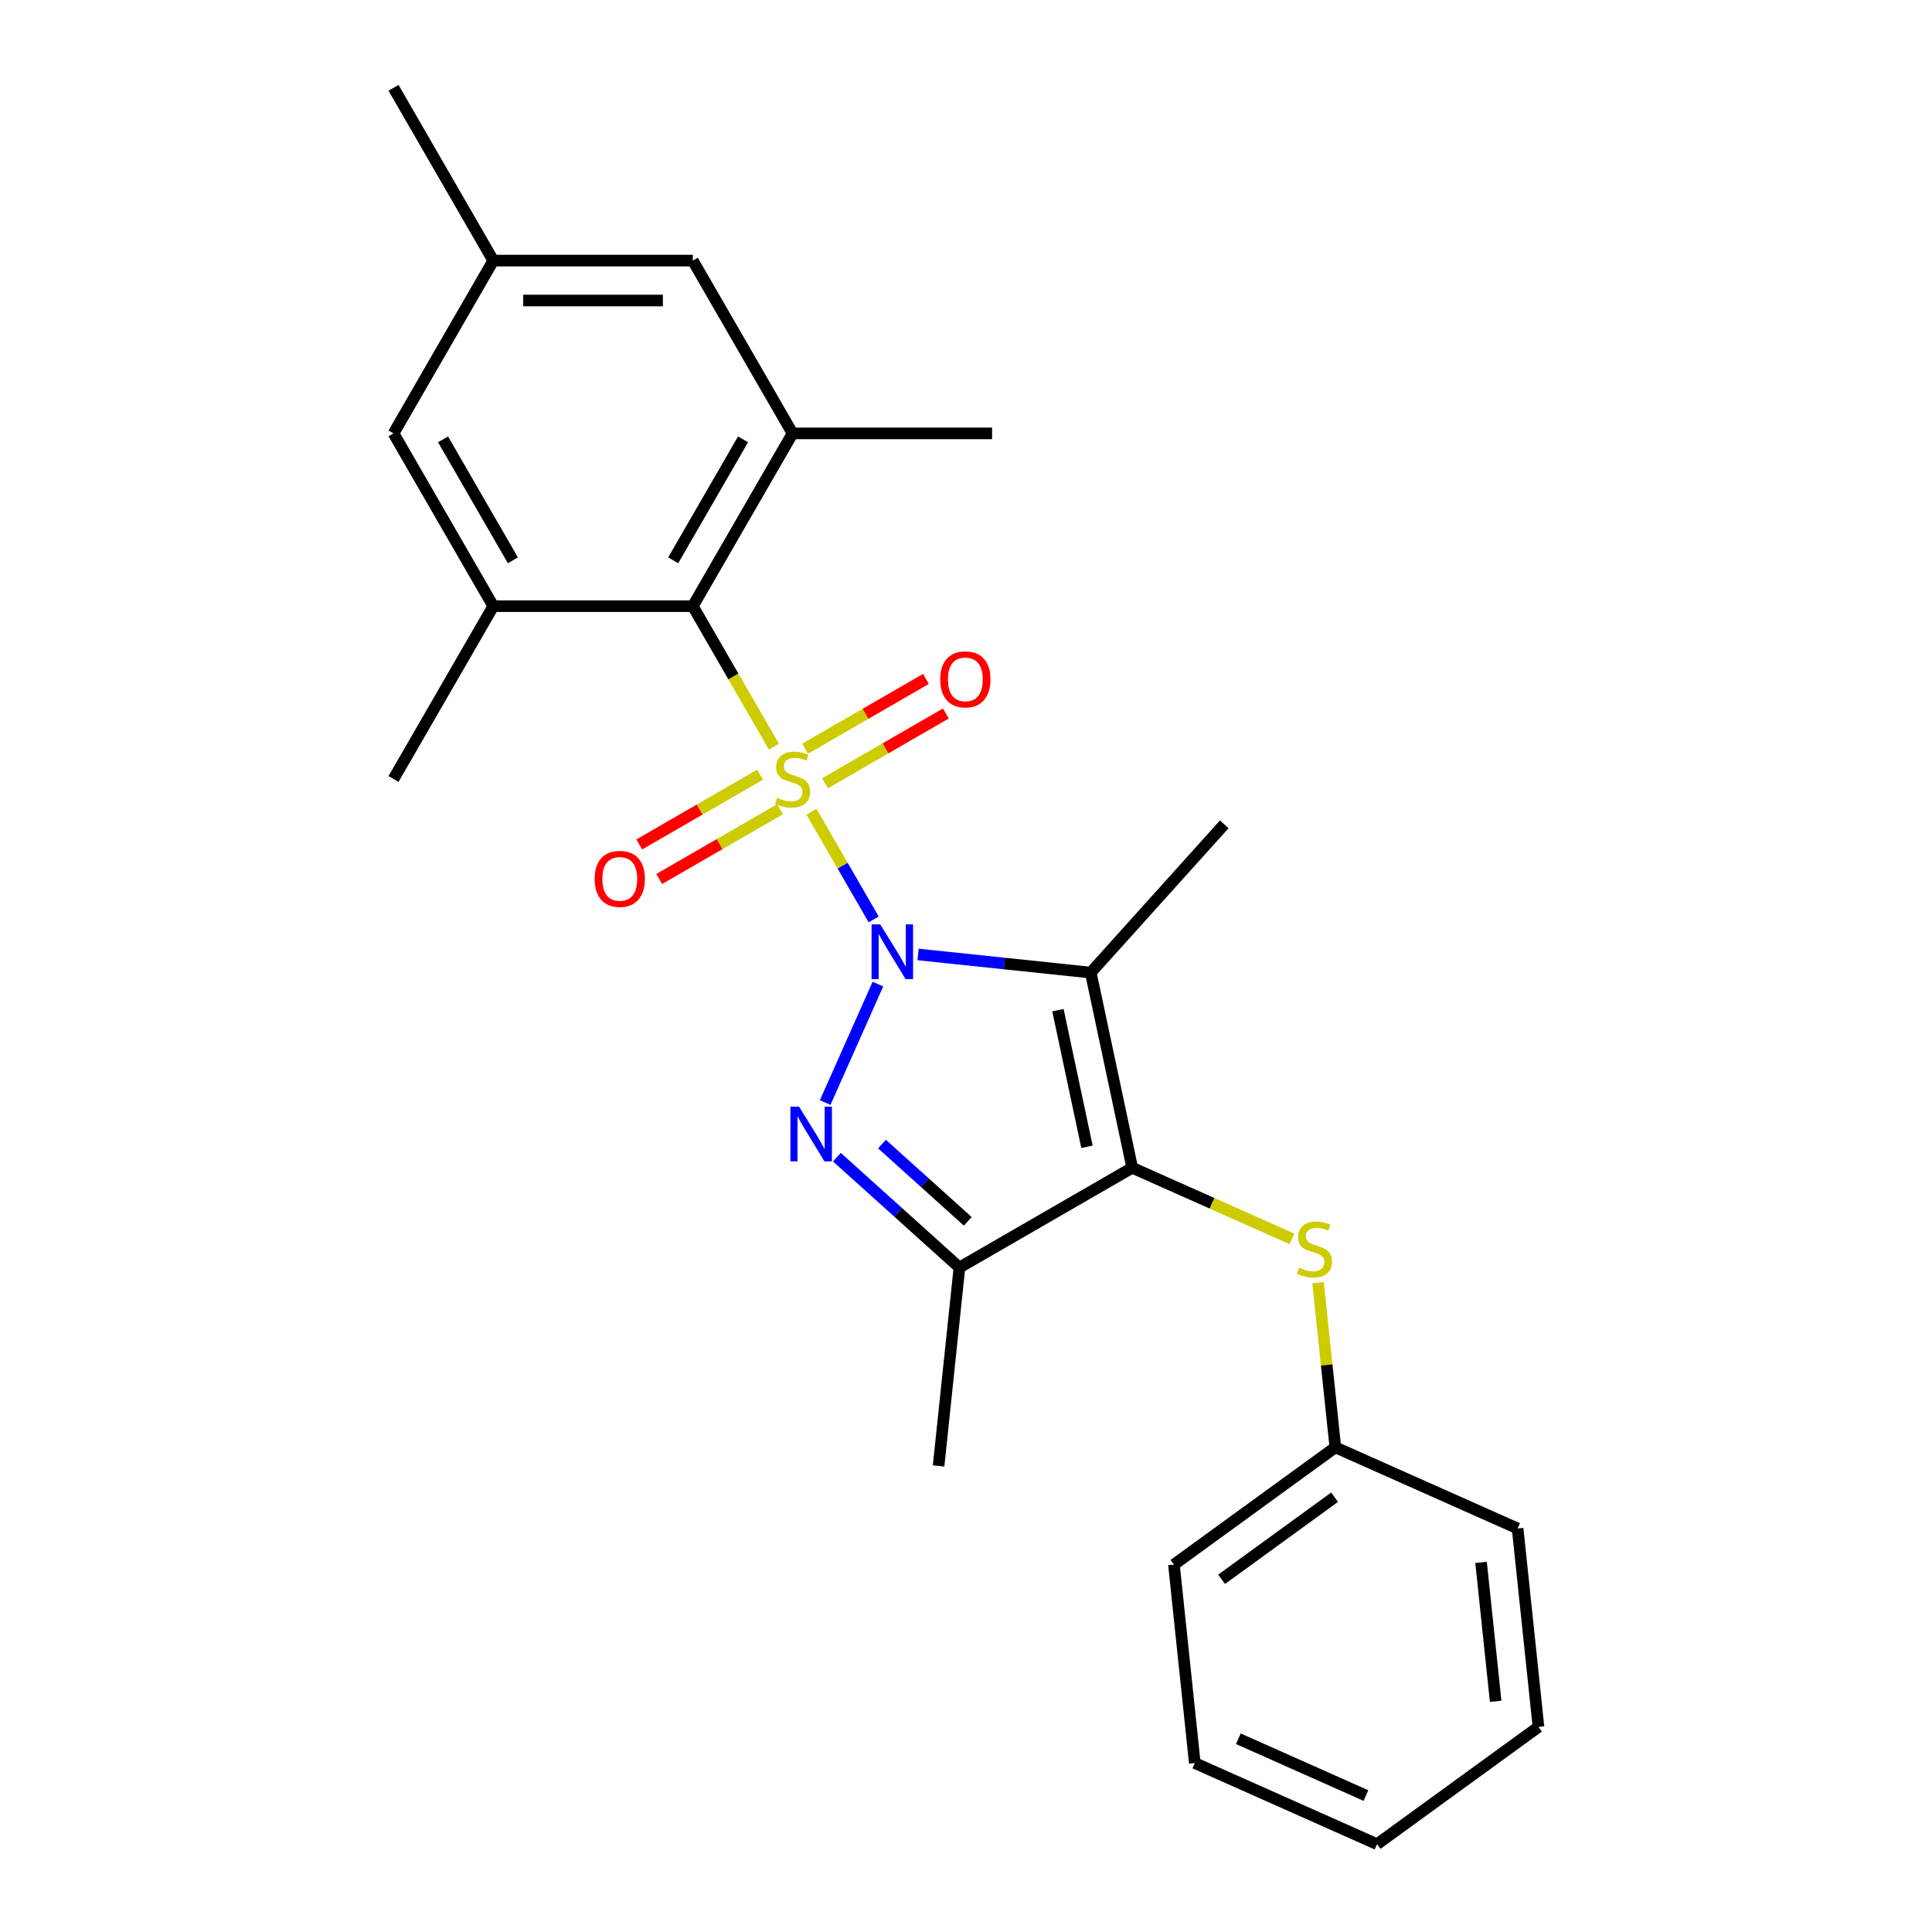 <?xml version='1.0' encoding='iso-8859-1'?>
<svg version='1.1' baseProfile='full'
              xmlns='http://www.w3.org/2000/svg'
                      xmlns:rdkit='http://www.rdkit.org/xml'
                      xmlns:xlink='http://www.w3.org/1999/xlink'
                  xml:space='preserve'
width='1000px' height='1000px' viewBox='0 0 1000 1000'>
<!-- END OF HEADER -->
<rect style='opacity:1.0;fill:#FFFFFF;stroke:none' width='1000' height='1000' x='0' y='0'> </rect>
<path class='bond-0' d='M 452.198,475.882 L 436.115,448.025' style='fill:none;fill-rule:evenodd;stroke:#0000FF;stroke-width:6px;stroke-linecap:butt;stroke-linejoin:miter;stroke-opacity:1' />
<path class='bond-0' d='M 436.115,448.025 L 420.031,420.168' style='fill:none;fill-rule:evenodd;stroke:#CCCC00;stroke-width:6px;stroke-linecap:butt;stroke-linejoin:miter;stroke-opacity:1' />
<path class='bond-1' d='M 475.185,494.024 L 519.876,498.721' style='fill:none;fill-rule:evenodd;stroke:#0000FF;stroke-width:6px;stroke-linecap:butt;stroke-linejoin:miter;stroke-opacity:1' />
<path class='bond-1' d='M 519.876,498.721 L 564.567,503.419' style='fill:none;fill-rule:evenodd;stroke:#000000;stroke-width:6px;stroke-linecap:butt;stroke-linejoin:miter;stroke-opacity:1' />
<path class='bond-2' d='M 454.41,509.366 L 427.11,570.682' style='fill:none;fill-rule:evenodd;stroke:#0000FF;stroke-width:6px;stroke-linecap:butt;stroke-linejoin:miter;stroke-opacity:1' />
<path class='bond-5' d='M 400.586,386.488 L 379.59,350.122' style='fill:none;fill-rule:evenodd;stroke:#CCCC00;stroke-width:6px;stroke-linecap:butt;stroke-linejoin:miter;stroke-opacity:1' />
<path class='bond-5' d='M 379.59,350.122 L 358.594,313.756' style='fill:none;fill-rule:evenodd;stroke:#000000;stroke-width:6px;stroke-linecap:butt;stroke-linejoin:miter;stroke-opacity:1' />
<path class='bond-9' d='M 393.404,400.98 L 362.14,419.03' style='fill:none;fill-rule:evenodd;stroke:#CCCC00;stroke-width:6px;stroke-linecap:butt;stroke-linejoin:miter;stroke-opacity:1' />
<path class='bond-9' d='M 362.14,419.03 L 330.877,437.08' style='fill:none;fill-rule:evenodd;stroke:#FF0000;stroke-width:6px;stroke-linecap:butt;stroke-linejoin:miter;stroke-opacity:1' />
<path class='bond-9' d='M 403.731,418.866 L 372.467,436.916' style='fill:none;fill-rule:evenodd;stroke:#CCCC00;stroke-width:6px;stroke-linecap:butt;stroke-linejoin:miter;stroke-opacity:1' />
<path class='bond-9' d='M 372.467,436.916 L 341.204,454.966' style='fill:none;fill-rule:evenodd;stroke:#FF0000;stroke-width:6px;stroke-linecap:butt;stroke-linejoin:miter;stroke-opacity:1' />
<path class='bond-10' d='M 427.054,405.401 L 458.318,387.351' style='fill:none;fill-rule:evenodd;stroke:#CCCC00;stroke-width:6px;stroke-linecap:butt;stroke-linejoin:miter;stroke-opacity:1' />
<path class='bond-10' d='M 458.318,387.351 L 489.581,369.301' style='fill:none;fill-rule:evenodd;stroke:#FF0000;stroke-width:6px;stroke-linecap:butt;stroke-linejoin:miter;stroke-opacity:1' />
<path class='bond-10' d='M 416.727,387.514 L 447.991,369.464' style='fill:none;fill-rule:evenodd;stroke:#CCCC00;stroke-width:6px;stroke-linecap:butt;stroke-linejoin:miter;stroke-opacity:1' />
<path class='bond-10' d='M 447.991,369.464 L 479.254,351.414' style='fill:none;fill-rule:evenodd;stroke:#FF0000;stroke-width:6px;stroke-linecap:butt;stroke-linejoin:miter;stroke-opacity:1' />
<path class='bond-3' d='M 564.567,503.419 L 586.038,604.431' style='fill:none;fill-rule:evenodd;stroke:#000000;stroke-width:6px;stroke-linecap:butt;stroke-linejoin:miter;stroke-opacity:1' />
<path class='bond-3' d='M 547.585,522.865 L 562.615,593.573' style='fill:none;fill-rule:evenodd;stroke:#000000;stroke-width:6px;stroke-linecap:butt;stroke-linejoin:miter;stroke-opacity:1' />
<path class='bond-14' d='M 564.567,503.419 L 633.668,426.674' style='fill:none;fill-rule:evenodd;stroke:#000000;stroke-width:6px;stroke-linecap:butt;stroke-linejoin:miter;stroke-opacity:1' />
<path class='bond-4' d='M 433.182,598.96 L 464.893,627.513' style='fill:none;fill-rule:evenodd;stroke:#0000FF;stroke-width:6px;stroke-linecap:butt;stroke-linejoin:miter;stroke-opacity:1' />
<path class='bond-4' d='M 464.893,627.513 L 496.604,656.066' style='fill:none;fill-rule:evenodd;stroke:#000000;stroke-width:6px;stroke-linecap:butt;stroke-linejoin:miter;stroke-opacity:1' />
<path class='bond-4' d='M 456.515,592.177 L 478.713,612.164' style='fill:none;fill-rule:evenodd;stroke:#0000FF;stroke-width:6px;stroke-linecap:butt;stroke-linejoin:miter;stroke-opacity:1' />
<path class='bond-4' d='M 478.713,612.164 L 500.911,632.151' style='fill:none;fill-rule:evenodd;stroke:#000000;stroke-width:6px;stroke-linecap:butt;stroke-linejoin:miter;stroke-opacity:1' />
<path class='bond-8' d='M 586.038,604.431 L 627.378,622.837' style='fill:none;fill-rule:evenodd;stroke:#000000;stroke-width:6px;stroke-linecap:butt;stroke-linejoin:miter;stroke-opacity:1' />
<path class='bond-8' d='M 627.378,622.837 L 668.718,641.242' style='fill:none;fill-rule:evenodd;stroke:#CCCC00;stroke-width:6px;stroke-linecap:butt;stroke-linejoin:miter;stroke-opacity:1' />
<path class='bond-25' d='M 586.038,604.431 L 496.604,656.066' style='fill:none;fill-rule:evenodd;stroke:#000000;stroke-width:6px;stroke-linecap:butt;stroke-linejoin:miter;stroke-opacity:1' />
<path class='bond-16' d='M 496.604,656.066 L 485.81,758.769' style='fill:none;fill-rule:evenodd;stroke:#000000;stroke-width:6px;stroke-linecap:butt;stroke-linejoin:miter;stroke-opacity:1' />
<path class='bond-6' d='M 358.594,313.756 L 410.229,224.322' style='fill:none;fill-rule:evenodd;stroke:#000000;stroke-width:6px;stroke-linecap:butt;stroke-linejoin:miter;stroke-opacity:1' />
<path class='bond-6' d='M 348.453,290.014 L 384.597,227.41' style='fill:none;fill-rule:evenodd;stroke:#000000;stroke-width:6px;stroke-linecap:butt;stroke-linejoin:miter;stroke-opacity:1' />
<path class='bond-7' d='M 358.594,313.756 L 255.325,313.756' style='fill:none;fill-rule:evenodd;stroke:#000000;stroke-width:6px;stroke-linecap:butt;stroke-linejoin:miter;stroke-opacity:1' />
<path class='bond-12' d='M 410.229,224.322 L 358.594,134.888' style='fill:none;fill-rule:evenodd;stroke:#000000;stroke-width:6px;stroke-linecap:butt;stroke-linejoin:miter;stroke-opacity:1' />
<path class='bond-18' d='M 410.229,224.322 L 513.498,224.322' style='fill:none;fill-rule:evenodd;stroke:#000000;stroke-width:6px;stroke-linecap:butt;stroke-linejoin:miter;stroke-opacity:1' />
<path class='bond-11' d='M 255.325,313.756 L 203.69,224.322' style='fill:none;fill-rule:evenodd;stroke:#000000;stroke-width:6px;stroke-linecap:butt;stroke-linejoin:miter;stroke-opacity:1' />
<path class='bond-11' d='M 265.466,290.014 L 229.322,227.41' style='fill:none;fill-rule:evenodd;stroke:#000000;stroke-width:6px;stroke-linecap:butt;stroke-linejoin:miter;stroke-opacity:1' />
<path class='bond-17' d='M 255.325,313.756 L 203.69,403.19' style='fill:none;fill-rule:evenodd;stroke:#000000;stroke-width:6px;stroke-linecap:butt;stroke-linejoin:miter;stroke-opacity:1' />
<path class='bond-15' d='M 682.215,663.896 L 686.694,706.517' style='fill:none;fill-rule:evenodd;stroke:#CCCC00;stroke-width:6px;stroke-linecap:butt;stroke-linejoin:miter;stroke-opacity:1' />
<path class='bond-15' d='M 686.694,706.517 L 691.174,749.138' style='fill:none;fill-rule:evenodd;stroke:#000000;stroke-width:6px;stroke-linecap:butt;stroke-linejoin:miter;stroke-opacity:1' />
<path class='bond-13' d='M 203.69,224.322 L 255.325,134.888' style='fill:none;fill-rule:evenodd;stroke:#000000;stroke-width:6px;stroke-linecap:butt;stroke-linejoin:miter;stroke-opacity:1' />
<path class='bond-26' d='M 358.594,134.888 L 255.325,134.888' style='fill:none;fill-rule:evenodd;stroke:#000000;stroke-width:6px;stroke-linecap:butt;stroke-linejoin:miter;stroke-opacity:1' />
<path class='bond-26' d='M 343.104,155.542 L 270.815,155.542' style='fill:none;fill-rule:evenodd;stroke:#000000;stroke-width:6px;stroke-linecap:butt;stroke-linejoin:miter;stroke-opacity:1' />
<path class='bond-19' d='M 255.325,134.888 L 203.69,45.455' style='fill:none;fill-rule:evenodd;stroke:#000000;stroke-width:6px;stroke-linecap:butt;stroke-linejoin:miter;stroke-opacity:1' />
<path class='bond-20' d='M 691.174,749.138 L 607.627,809.838' style='fill:none;fill-rule:evenodd;stroke:#000000;stroke-width:6px;stroke-linecap:butt;stroke-linejoin:miter;stroke-opacity:1' />
<path class='bond-20' d='M 690.782,774.953 L 632.299,817.443' style='fill:none;fill-rule:evenodd;stroke:#000000;stroke-width:6px;stroke-linecap:butt;stroke-linejoin:miter;stroke-opacity:1' />
<path class='bond-21' d='M 691.174,749.138 L 785.515,791.142' style='fill:none;fill-rule:evenodd;stroke:#000000;stroke-width:6px;stroke-linecap:butt;stroke-linejoin:miter;stroke-opacity:1' />
<path class='bond-22' d='M 607.627,809.838 L 618.422,912.542' style='fill:none;fill-rule:evenodd;stroke:#000000;stroke-width:6px;stroke-linecap:butt;stroke-linejoin:miter;stroke-opacity:1' />
<path class='bond-23' d='M 785.515,791.142 L 796.31,893.845' style='fill:none;fill-rule:evenodd;stroke:#000000;stroke-width:6px;stroke-linecap:butt;stroke-linejoin:miter;stroke-opacity:1' />
<path class='bond-23' d='M 766.594,808.706 L 774.15,880.599' style='fill:none;fill-rule:evenodd;stroke:#000000;stroke-width:6px;stroke-linecap:butt;stroke-linejoin:miter;stroke-opacity:1' />
<path class='bond-27' d='M 618.422,912.542 L 712.763,954.545' style='fill:none;fill-rule:evenodd;stroke:#000000;stroke-width:6px;stroke-linecap:butt;stroke-linejoin:miter;stroke-opacity:1' />
<path class='bond-27' d='M 640.974,899.974 L 707.013,929.377' style='fill:none;fill-rule:evenodd;stroke:#000000;stroke-width:6px;stroke-linecap:butt;stroke-linejoin:miter;stroke-opacity:1' />
<path class='bond-24' d='M 796.31,893.845 L 712.763,954.545' style='fill:none;fill-rule:evenodd;stroke:#000000;stroke-width:6px;stroke-linecap:butt;stroke-linejoin:miter;stroke-opacity:1' />
<path  class='atom-0' d='M 455.604 478.464
L 464.884 493.464
Q 465.804 494.944, 467.284 497.624
Q 468.764 500.304, 468.844 500.464
L 468.844 478.464
L 472.604 478.464
L 472.604 506.784
L 468.724 506.784
L 458.764 490.384
Q 457.604 488.464, 456.364 486.264
Q 455.164 484.064, 454.804 483.384
L 454.804 506.784
L 451.124 506.784
L 451.124 478.464
L 455.604 478.464
' fill='#0000FF'/>
<path  class='atom-1' d='M 402.229 412.91
Q 402.549 413.03, 403.869 413.59
Q 405.189 414.15, 406.629 414.51
Q 408.109 414.83, 409.549 414.83
Q 412.229 414.83, 413.789 413.55
Q 415.349 412.23, 415.349 409.95
Q 415.349 408.39, 414.549 407.43
Q 413.789 406.47, 412.589 405.95
Q 411.389 405.43, 409.389 404.83
Q 406.869 404.07, 405.349 403.35
Q 403.869 402.63, 402.789 401.11
Q 401.749 399.59, 401.749 397.03
Q 401.749 393.47, 404.149 391.27
Q 406.589 389.07, 411.389 389.07
Q 414.669 389.07, 418.389 390.63
L 417.469 393.71
Q 414.069 392.31, 411.509 392.31
Q 408.749 392.31, 407.229 393.47
Q 405.709 394.59, 405.749 396.55
Q 405.749 398.07, 406.509 398.99
Q 407.309 399.91, 408.429 400.43
Q 409.589 400.95, 411.509 401.55
Q 414.069 402.35, 415.589 403.15
Q 417.109 403.95, 418.189 405.59
Q 419.309 407.19, 419.309 409.95
Q 419.309 413.87, 416.669 415.99
Q 414.069 418.07, 409.709 418.07
Q 407.189 418.07, 405.269 417.51
Q 403.389 416.99, 401.149 416.07
L 402.229 412.91
' fill='#CCCC00'/>
<path  class='atom-3' d='M 413.6 572.805
L 422.88 587.805
Q 423.8 589.285, 425.28 591.965
Q 426.76 594.645, 426.84 594.805
L 426.84 572.805
L 430.6 572.805
L 430.6 601.125
L 426.72 601.125
L 416.76 584.725
Q 415.6 582.805, 414.36 580.605
Q 413.16 578.405, 412.8 577.725
L 412.8 601.125
L 409.12 601.125
L 409.12 572.805
L 413.6 572.805
' fill='#0000FF'/>
<path  class='atom-9' d='M 672.379 656.155
Q 672.699 656.275, 674.019 656.835
Q 675.339 657.395, 676.779 657.755
Q 678.259 658.075, 679.699 658.075
Q 682.379 658.075, 683.939 656.795
Q 685.499 655.475, 685.499 653.195
Q 685.499 651.635, 684.699 650.675
Q 683.939 649.715, 682.739 649.195
Q 681.539 648.675, 679.539 648.075
Q 677.019 647.315, 675.499 646.595
Q 674.019 645.875, 672.939 644.355
Q 671.899 642.835, 671.899 640.275
Q 671.899 636.715, 674.299 634.515
Q 676.739 632.315, 681.539 632.315
Q 684.819 632.315, 688.539 633.875
L 687.619 636.955
Q 684.219 635.555, 681.659 635.555
Q 678.899 635.555, 677.379 636.715
Q 675.859 637.835, 675.899 639.795
Q 675.899 641.315, 676.659 642.235
Q 677.459 643.155, 678.579 643.675
Q 679.739 644.195, 681.659 644.795
Q 684.219 645.595, 685.739 646.395
Q 687.259 647.195, 688.339 648.835
Q 689.459 650.435, 689.459 653.195
Q 689.459 657.115, 686.819 659.235
Q 684.219 661.315, 679.859 661.315
Q 677.339 661.315, 675.419 660.755
Q 673.539 660.235, 671.299 659.315
L 672.379 656.155
' fill='#CCCC00'/>
<path  class='atom-10' d='M 307.795 454.905
Q 307.795 448.105, 311.155 444.305
Q 314.515 440.505, 320.795 440.505
Q 327.075 440.505, 330.435 444.305
Q 333.795 448.105, 333.795 454.905
Q 333.795 461.785, 330.395 465.705
Q 326.995 469.585, 320.795 469.585
Q 314.555 469.585, 311.155 465.705
Q 307.795 461.825, 307.795 454.905
M 320.795 466.385
Q 325.115 466.385, 327.435 463.505
Q 329.795 460.585, 329.795 454.905
Q 329.795 449.345, 327.435 446.545
Q 325.115 443.705, 320.795 443.705
Q 316.475 443.705, 314.115 446.505
Q 311.795 449.305, 311.795 454.905
Q 311.795 460.625, 314.115 463.505
Q 316.475 466.385, 320.795 466.385
' fill='#FF0000'/>
<path  class='atom-11' d='M 486.663 351.635
Q 486.663 344.835, 490.023 341.035
Q 493.383 337.235, 499.663 337.235
Q 505.943 337.235, 509.303 341.035
Q 512.663 344.835, 512.663 351.635
Q 512.663 358.515, 509.263 362.435
Q 505.863 366.315, 499.663 366.315
Q 493.423 366.315, 490.023 362.435
Q 486.663 358.555, 486.663 351.635
M 499.663 363.115
Q 503.983 363.115, 506.303 360.235
Q 508.663 357.315, 508.663 351.635
Q 508.663 346.075, 506.303 343.275
Q 503.983 340.435, 499.663 340.435
Q 495.343 340.435, 492.983 343.235
Q 490.663 346.035, 490.663 351.635
Q 490.663 357.355, 492.983 360.235
Q 495.343 363.115, 499.663 363.115
' fill='#FF0000'/>
</svg>
